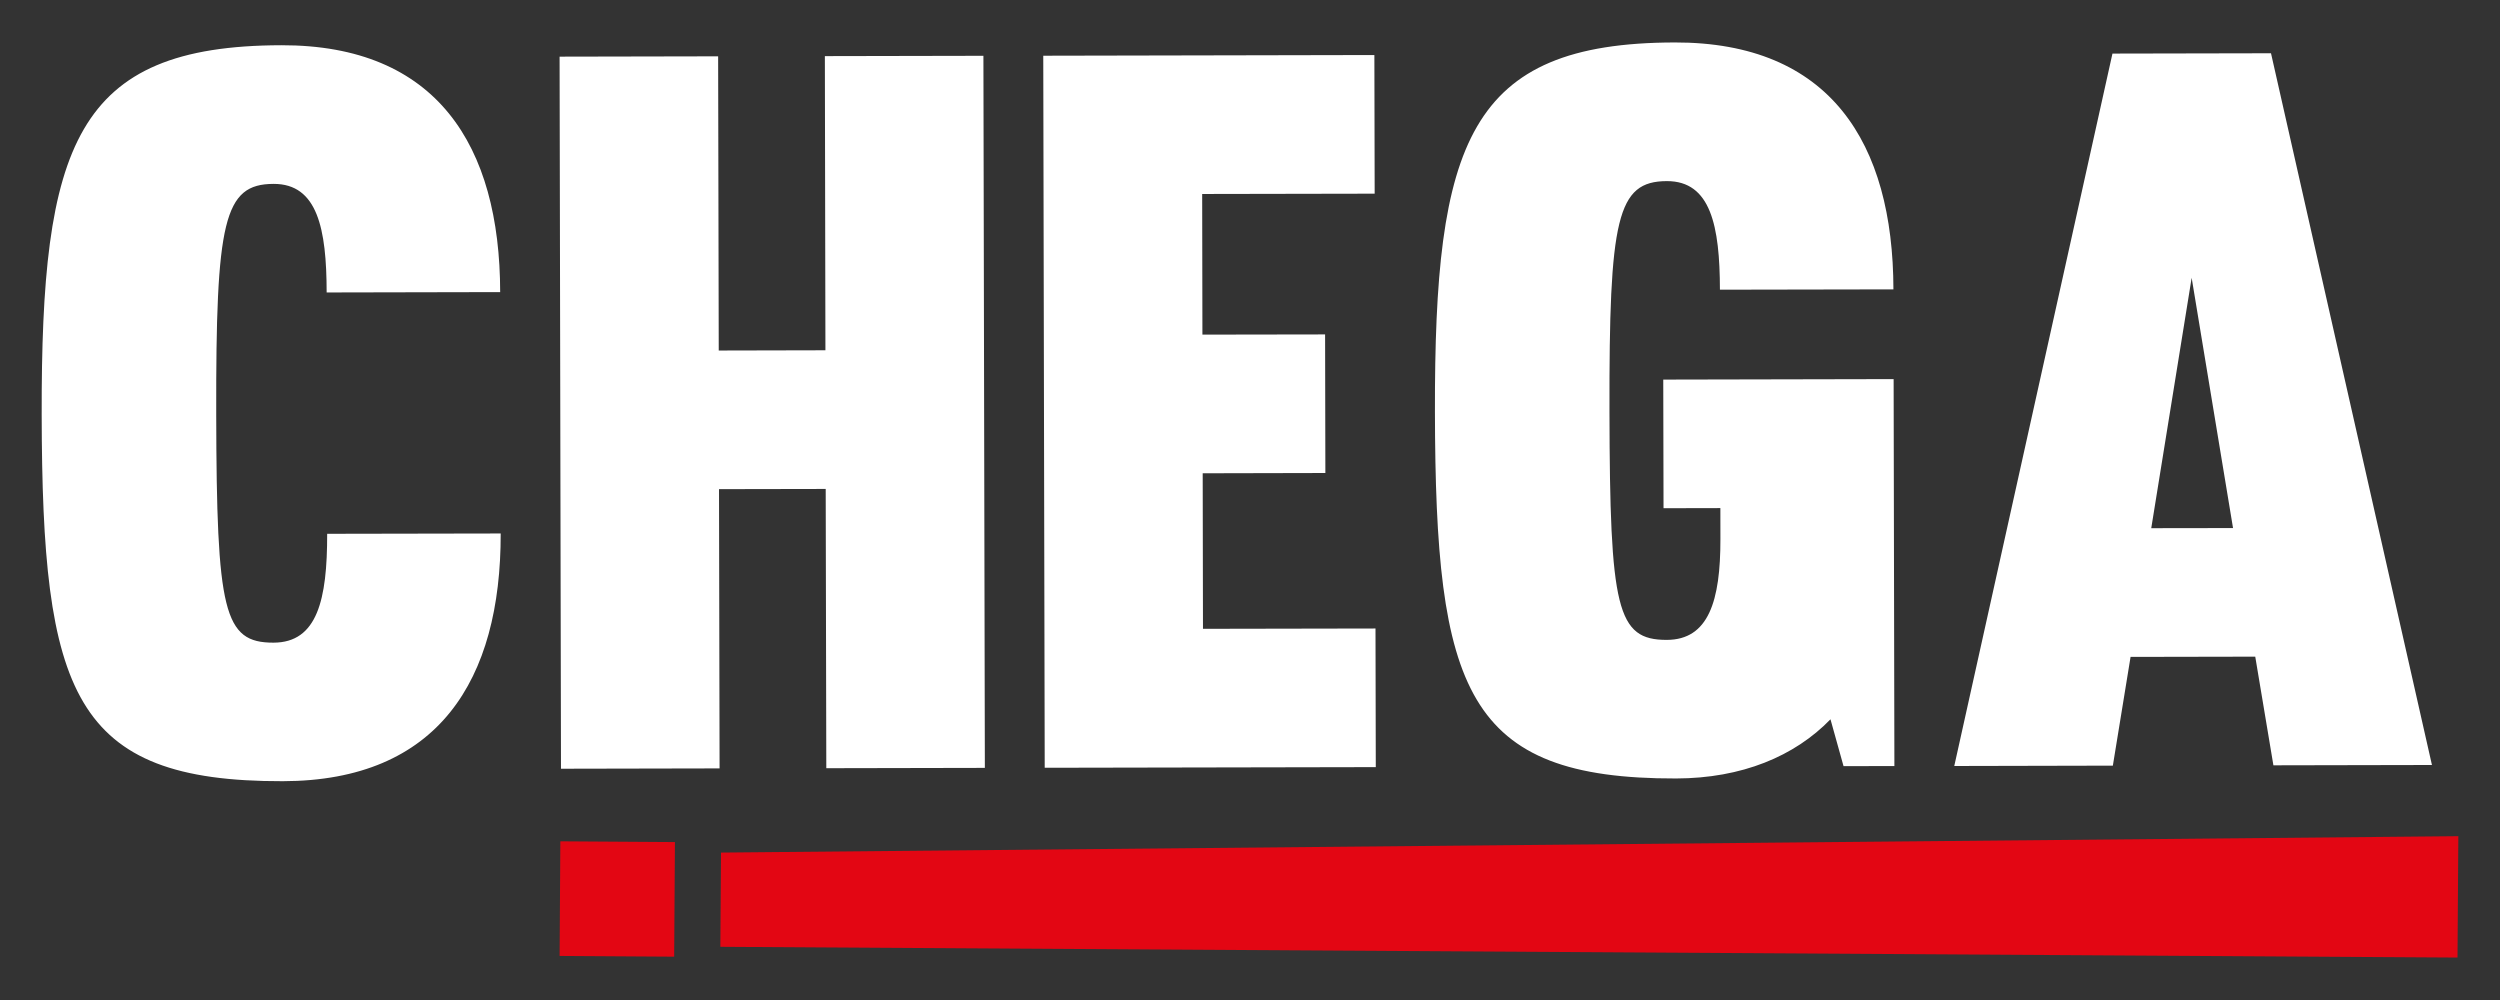 <?xml version="1.0" encoding="utf-8"?>
<!-- Generator: Adobe Illustrator 16.0.0, SVG Export Plug-In . SVG Version: 6.00 Build 0)  -->
<!DOCTYPE svg PUBLIC "-//W3C//DTD SVG 1.1//EN" "http://www.w3.org/Graphics/SVG/1.1/DTD/svg11.dtd">
<svg version="1.1" id="Layer_1" xmlns="http://www.w3.org/2000/svg" xmlns:xlink="http://www.w3.org/1999/xlink" x="0px" y="0px"
	 width="600px" height="240px" viewBox="0 0 600 240" enable-background="new 0 0 600 240" xml:space="preserve">
<rect x="0" y="0" width="600" height="240" fill="#333333" stroke="none"/>
<path fill="#FFFFFF" d="M401.891,10.19c-49.545,0.099-57.632,24.052-57.507,88.674c0.132,66.774,7.352,88.075,57.863,87.97
	c15.795-0.033,28.466-5.322,37.068-14.201l3.133,11.241l12.205-0.02l-0.184-92.868l-55.288,0.116l0.066,30.869l13.642-0.029
	l0.01,7.423c0.026,14.848-2.83,24.188-12.88,24.207c-11.971,0.02-13.655-7.402-13.747-54.787
	c-0.099-46.438,1.798-55.298,13.776-55.318c10.529-0.02,12.701,10.744,12.734,26.058l41.639-0.077
	c-0.066-35.184-15.189-59.333-52.531-59.261V10.19z M67.51,10.855C17.966,10.954,9.879,34.894,10.004,99.529
	c0.132,66.773,7.355,88.066,57.853,87.96c37.342-0.072,52.369-24.271,52.31-59.453l-41.647,0.077
	c0.026,15.795-2.35,26.105-12.88,26.126c-11.965,0.026-13.655-7.405-13.747-54.797c-0.099-46.431,1.802-55.288,13.767-55.308
	c10.537-0.026,12.715,10.744,12.735,26.058l41.647-0.087C119.976,34.921,104.853,10.782,67.51,10.855L67.51,10.855z M545.04,12.783
	l-38.051,0.077L469.024,183.84l38.061-0.086l4.252-26.098l29.924-0.058l4.357,26.078l38.051-0.077L545.04,12.783z M329.85,13.208
	l-79.467,0.164l0.347,170.891l79.458-0.154l-0.068-33.271l-41.406,0.077l-0.067-37.328l29.442-0.067l-0.067-33.26l-29.442,0.048
	l-0.058-33.752l41.397-0.077L329.85,13.208z M236.018,13.391l-38.051,0.077l0.135,70.598l-25.605,0.058l-0.145-70.607l-38.051,0.077
	l0.337,170.9l38.061-0.078l-0.135-67.021l25.605-0.048l0.145,67.021l38.051-0.077L236.018,13.391z M525.998,66.674l9.93,60.061
	l-19.628,0.029L525.998,66.674z"/>
<path fill="#E30613" d="M173.04,204.62L590,200.685l-0.197,29.129l-416.92-2.58L173.04,204.62z M134.303,229.425l0.178-27.51
	l27.503,0.185l-0.185,27.503L134.303,229.425z"/>
</svg>
